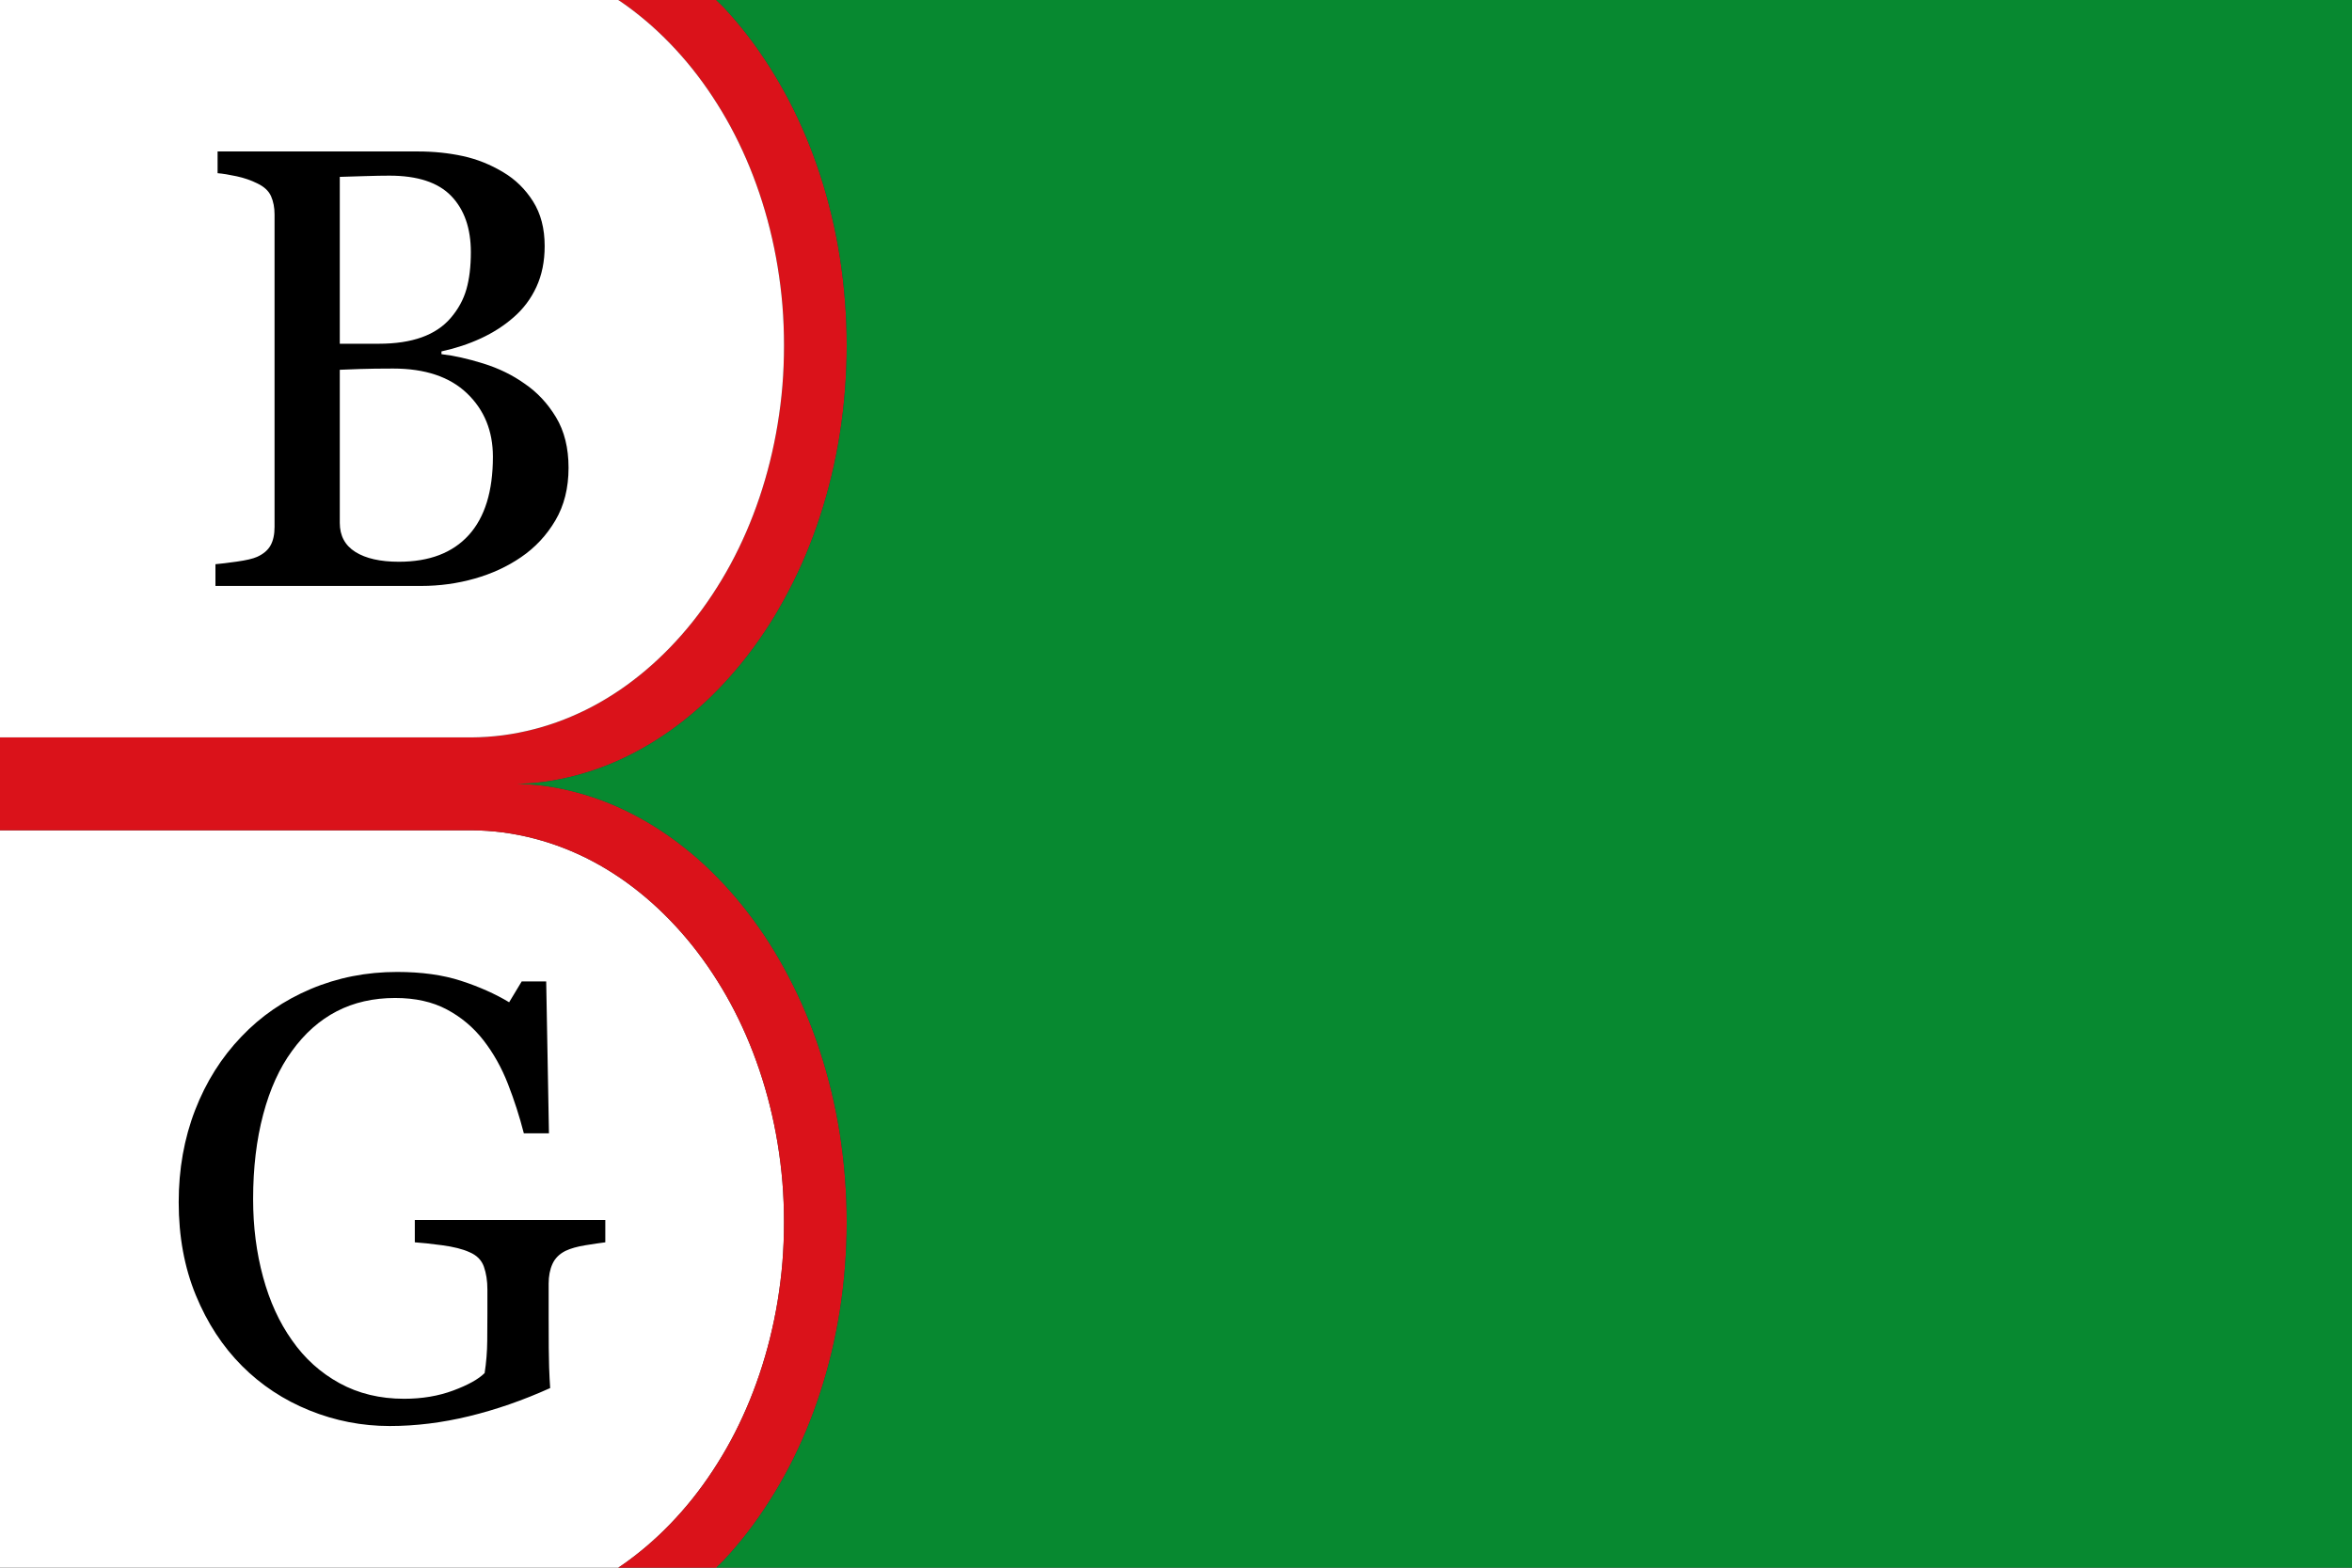 <?xml version="1.0" encoding="UTF-8" standalone="no"?>
<!-- Created with Inkscape (http://www.inkscape.org/) -->
<svg
   xmlns:dc="http://purl.org/dc/elements/1.1/"
   xmlns:cc="http://web.resource.org/cc/"
   xmlns:rdf="http://www.w3.org/1999/02/22-rdf-syntax-ns#"
   xmlns:svg="http://www.w3.org/2000/svg"
   xmlns="http://www.w3.org/2000/svg"
   xmlns:sodipodi="http://sodipodi.sourceforge.net/DTD/sodipodi-0.dtd"
   xmlns:inkscape="http://www.inkscape.org/namespaces/inkscape"
   width="750"
   height="500"
   id="svg2"
   sodipodi:version="0.32"
   inkscape:version="0.45.1"
   version="1.0"
   sodipodi:docbase="C:\TIIKERI\Liput\Espanja\Aragón\Zaragoza - kunnat\svg"
   sodipodi:docname="Belmonte_de_Gracián.svg"
   inkscape:output_extension="org.inkscape.output.svg.inkscape">
  <rect width="100%" height="100%" fill="#333333" stroke="none"/>
  <defs
     id="defs4" />
  <sodipodi:namedview
     id="base"
     pagecolor="#ffffff"
     bordercolor="#666666"
     borderopacity="1.0"
     gridtolerance="10000"
     guidetolerance="10"
     objecttolerance="10"
     inkscape:pageopacity="0.0"
     inkscape:pageshadow="2"
     inkscape:zoom="0.695835"
     inkscape:cx="438.02993"
     inkscape:cy="248.32664"
     inkscape:document-units="px"
     inkscape:current-layer="layer1"
     width="750px"
     height="500px"
     showguides="true"
     inkscape:guide-bbox="true"
     inkscape:window-width="1024"
     inkscape:window-height="712"
     inkscape:window-x="-4"
     inkscape:window-y="-4">
    <sodipodi:guide
       orientation="horizontal"
       position="500.221"
       id="guide2175" />
  </sodipodi:namedview>
  <g
     inkscape:label="Layer 1"
     inkscape:groupmode="layer"
     id="layer1">
    <g
       id="g2264">
      <path
         id="path2233"
         d="M 197.125 500 C 197.34 499.856 197.567 499.74 197.781 499.594 C 200.609 497.665 203.345 495.561 206 493.312 C 208.655 491.064 211.223 488.642 213.688 486.094 C 216.152 483.546 218.524 480.858 220.781 478.031 C 223.039 475.205 225.185 472.241 227.219 469.156 C 229.252 466.072 231.175 462.884 232.969 459.562 C 234.762 456.241 236.433 452.787 237.969 449.25 C 239.505 445.713 240.894 442.076 242.156 438.344 C 243.419 434.612 244.528 430.812 245.5 426.906 C 246.472 423 247.304 418.997 247.969 414.938 C 248.633 410.878 249.159 406.754 249.5 402.562 C 249.841 398.371 250 394.116 250 389.812 C 250 385.51 249.841 381.254 249.5 377.062 C 249.159 372.871 248.633 368.746 247.969 364.688 C 247.304 360.629 246.472 356.625 245.5 352.719 C 244.528 348.813 243.418 345.013 242.156 341.281 C 240.894 337.55 239.505 333.912 237.969 330.375 C 236.433 326.838 234.762 323.383 232.969 320.062 C 231.176 316.742 229.252 313.553 227.219 310.469 C 225.185 307.385 223.038 304.42 220.781 301.594 C 218.524 298.767 216.152 296.08 213.688 293.531 C 211.223 290.983 208.654 288.562 206 286.312 C 203.346 284.063 200.609 281.96 197.781 280.031 C 194.953 278.102 192.047 276.338 189.062 274.75 C 186.078 273.162 183 271.757 179.875 270.531 C 176.75 269.305 173.561 268.281 170.312 267.438 C 167.064 266.594 163.762 265.94 160.406 265.5 C 157.051 265.06 153.664 264.828 150.219 264.812 C 150.156 264.812 150.094 264.813 150.031 264.812 L 0 264.812 L 0 500 L 197.125 500 z "
         style="fill:#ffffff;fill-opacity:1;stroke:none;stroke-opacity:1" />
      <path
         id="path2230"
         d="M 197.125 0 C 197.34 0.144 197.567 0.26 197.781 0.406 C 200.609 2.335 203.345 4.439 206 6.688 C 208.655 8.936 211.223 11.358 213.688 13.906 C 216.152 16.454 218.524 19.142 220.781 21.969 C 223.039 24.795 225.185 27.759 227.219 30.844 C 229.252 33.928 231.175 37.116 232.969 40.438 C 234.762 43.759 236.433 47.213 237.969 50.75 C 239.505 54.287 240.894 57.924 242.156 61.656 C 243.419 65.388 244.528 69.188 245.5 73.094 C 246.472 77 247.304 81.003 247.969 85.062 C 248.633 89.122 249.159 93.246 249.5 97.438 C 249.841 101.629 250 105.884 250 110.188 C 250 114.49 249.841 118.746 249.5 122.938 C 249.159 127.129 248.633 131.254 247.969 135.312 C 247.304 139.371 246.472 143.375 245.5 147.281 C 244.528 151.187 243.418 154.987 242.156 158.719 C 240.894 162.45 239.505 166.088 237.969 169.625 C 236.433 173.162 234.762 176.617 232.969 179.938 C 231.176 183.258 229.252 186.447 227.219 189.531 C 225.185 192.615 223.038 195.58 220.781 198.406 C 218.524 201.233 216.152 203.92 213.688 206.469 C 211.223 209.017 208.654 211.438 206 213.688 C 203.346 215.937 200.609 218.04 197.781 219.969 C 194.953 221.898 192.047 223.662 189.062 225.25 C 186.078 226.838 183 228.243 179.875 229.469 C 176.75 230.695 173.561 231.719 170.312 232.562 C 167.064 233.406 163.762 234.06 160.406 234.5 C 157.051 234.94 153.664 235.172 150.219 235.188 C 150.156 235.188 150.094 235.187 150.031 235.188 L 0 235.188 L 0 250.188 L 0 264.812 L 150.031 264.812 C 150.094 264.813 150.156 264.812 150.219 264.812 C 153.664 264.828 157.051 265.06 160.406 265.5 C 163.762 265.94 167.064 266.594 170.312 267.438 C 173.561 268.281 176.75 269.305 179.875 270.531 C 183 271.757 186.078 273.162 189.062 274.75 C 192.047 276.338 194.953 278.102 197.781 280.031 C 200.609 281.96 203.346 284.063 206 286.312 C 208.654 288.562 211.223 290.983 213.688 293.531 C 216.152 296.08 218.524 298.767 220.781 301.594 C 223.038 304.42 225.185 307.385 227.219 310.469 C 229.252 313.553 231.176 316.742 232.969 320.062 C 234.762 323.383 236.433 326.838 237.969 330.375 C 239.505 333.912 240.894 337.55 242.156 341.281 C 243.418 345.013 244.528 348.813 245.5 352.719 C 246.472 356.625 247.304 360.629 247.969 364.688 C 248.633 368.746 249.159 372.871 249.5 377.062 C 249.841 381.254 250 385.51 250 389.812 C 250 394.116 249.841 398.371 249.5 402.562 C 249.159 406.754 248.633 410.878 247.969 414.938 C 247.304 418.997 246.472 423 245.5 426.906 C 244.528 430.812 243.419 434.612 242.156 438.344 C 240.894 442.076 239.505 445.713 237.969 449.25 C 236.433 452.787 234.762 456.241 232.969 459.562 C 231.175 462.884 229.252 466.072 227.219 469.156 C 225.185 472.241 223.039 475.205 220.781 478.031 C 218.524 480.858 216.152 483.546 213.688 486.094 C 211.223 488.642 208.655 491.064 206 493.312 C 203.345 495.561 200.609 497.665 197.781 499.594 C 197.567 499.74 197.34 499.856 197.125 500 L 228.375 500 C 229.167 499.2 230.009 498.484 230.781 497.656 C 233.443 494.802 236 491.791 238.438 488.625 C 240.875 485.459 243.179 482.142 245.375 478.688 C 247.571 475.233 249.657 471.657 251.594 467.938 C 253.531 464.218 255.341 460.368 257 456.406 C 258.659 452.445 260.168 448.367 261.531 444.188 C 262.895 440.008 264.107 435.719 265.156 431.344 C 266.206 426.969 267.095 422.515 267.812 417.969 C 268.53 413.422 269.07 408.789 269.438 404.094 C 269.805 399.399 270 394.632 270 389.812 C 270 384.993 269.805 380.226 269.438 375.531 C 269.07 370.837 268.53 366.202 267.812 361.656 C 267.095 357.11 266.206 352.656 265.156 348.281 C 264.107 343.907 262.894 339.617 261.531 335.438 C 260.168 331.258 258.659 327.18 257 323.219 C 255.341 319.258 253.53 315.438 251.594 311.719 C 249.657 307.999 247.602 304.392 245.406 300.938 C 243.21 297.483 240.875 294.166 238.438 291 C 236 287.834 233.443 284.823 230.781 281.969 C 228.12 279.115 225.367 276.425 222.5 273.906 C 219.633 271.387 216.648 269.035 213.594 266.875 C 210.539 264.715 207.411 262.747 204.188 260.969 C 200.964 259.19 197.656 257.592 194.281 256.219 C 190.906 254.846 187.446 253.695 183.938 252.75 C 180.429 251.805 176.874 251.086 173.25 250.594 C 170.927 250.278 168.56 250.159 166.188 250.062 C 168.563 249.937 170.919 249.723 173.25 249.406 C 176.874 248.914 180.429 248.195 183.938 247.25 C 187.446 246.305 190.906 245.154 194.281 243.781 C 197.656 242.408 200.964 240.81 204.188 239.031 C 207.411 237.253 210.539 235.285 213.594 233.125 C 216.648 230.965 219.633 228.613 222.5 226.094 C 225.367 223.575 228.12 220.885 230.781 218.031 C 233.443 215.177 236 212.166 238.438 209 C 240.875 205.834 243.21 202.517 245.406 199.062 C 247.602 195.608 249.657 192.001 251.594 188.281 C 253.53 184.562 255.341 180.742 257 176.781 C 258.659 172.82 260.168 168.742 261.531 164.562 C 262.894 160.383 264.107 156.093 265.156 151.719 C 266.206 147.344 267.095 142.89 267.812 138.344 C 268.53 133.798 269.07 129.163 269.438 124.469 C 269.805 119.774 270 115.007 270 110.188 C 270 105.368 269.805 100.601 269.438 95.906 C 269.07 91.211 268.53 86.578 267.812 82.031 C 267.095 77.485 266.206 73.031 265.156 68.656 C 264.107 64.281 262.895 59.992 261.531 55.812 C 260.168 51.633 258.659 47.555 257 43.594 C 255.341 39.632 253.531 35.782 251.594 32.062 C 249.657 28.343 247.571 24.767 245.375 21.312 C 243.179 17.858 240.875 14.541 238.438 11.375 C 236 8.209 233.443 5.198 230.781 2.344 C 230.009 1.516 229.167 0.8 228.375 0 L 197.125 0 z "
         style="fill:#da121a;fill-opacity:1;stroke:none;stroke-opacity:1" />
      <path
         id="path2221"
         d="M 228.375 0 C 229.167 0.8 230.009 1.516 230.781 2.344 C 233.443 5.198 236 8.209 238.438 11.375 C 240.875 14.541 243.179 17.858 245.375 21.312 C 247.571 24.767 249.657 28.343 251.594 32.062 C 253.531 35.782 255.341 39.632 257 43.594 C 258.659 47.555 260.168 51.633 261.531 55.812 C 262.895 59.992 264.107 64.281 265.156 68.656 C 266.206 73.031 267.095 77.485 267.812 82.031 C 268.53 86.578 269.07 91.211 269.438 95.906 C 269.805 100.601 270 105.368 270 110.188 C 270 115.007 269.805 119.774 269.438 124.469 C 269.07 129.163 268.53 133.798 267.812 138.344 C 267.095 142.89 266.206 147.344 265.156 151.719 C 264.107 156.093 262.894 160.383 261.531 164.562 C 260.168 168.742 258.659 172.82 257 176.781 C 255.341 180.742 253.53 184.562 251.594 188.281 C 249.657 192.001 247.602 195.608 245.406 199.062 C 243.21 202.517 240.875 205.834 238.438 209 C 236 212.166 233.443 215.177 230.781 218.031 C 228.12 220.885 225.367 223.575 222.5 226.094 C 219.633 228.613 216.648 230.965 213.594 233.125 C 210.539 235.285 207.411 237.253 204.188 239.031 C 200.964 240.81 197.656 242.408 194.281 243.781 C 190.906 245.154 187.446 246.305 183.938 247.25 C 180.429 248.195 176.874 248.914 173.25 249.406 C 170.499 249.78 167.686 249.895 164.875 250 C 167.686 250.105 170.499 250.22 173.25 250.594 C 176.874 251.086 180.429 251.805 183.938 252.75 C 187.446 253.695 190.906 254.846 194.281 256.219 C 197.656 257.592 200.964 259.19 204.188 260.969 C 207.411 262.747 210.539 264.715 213.594 266.875 C 216.648 269.035 219.633 271.387 222.5 273.906 C 225.367 276.425 228.12 279.115 230.781 281.969 C 233.443 284.823 236 287.834 238.438 291 C 240.875 294.166 243.21 297.483 245.406 300.938 C 247.602 304.392 249.657 307.999 251.594 311.719 C 253.53 315.438 255.341 319.258 257 323.219 C 258.659 327.18 260.168 331.258 261.531 335.438 C 262.894 339.617 264.107 343.907 265.156 348.281 C 266.206 352.656 267.095 357.11 267.812 361.656 C 268.53 366.202 269.07 370.837 269.438 375.531 C 269.805 380.226 270 384.993 270 389.812 C 270 394.632 269.805 399.399 269.438 404.094 C 269.07 408.789 268.53 413.422 267.812 417.969 C 267.095 422.515 266.206 426.969 265.156 431.344 C 264.107 435.719 262.895 440.008 261.531 444.188 C 260.168 448.367 258.659 452.445 257 456.406 C 255.341 460.368 253.531 464.218 251.594 467.938 C 249.657 471.657 247.571 475.233 245.375 478.688 C 243.179 482.142 240.875 485.459 238.438 488.625 C 236 491.791 233.443 494.802 230.781 497.656 C 230.009 498.484 229.167 499.2 228.375 500 L 750 500 L 750 0 L 228.375 0 z "
         style="fill:#078930;fill-opacity:1;stroke:none;stroke-opacity:1" />
      <path
         id="rect2202"
         d="M 0 0 L 0 235.188 L 150.031 235.188 C 150.094 235.187 150.156 235.188 150.219 235.188 C 153.664 235.172 157.051 234.94 160.406 234.5 C 163.762 234.06 167.064 233.406 170.312 232.562 C 173.561 231.719 176.75 230.695 179.875 229.469 C 183 228.243 186.078 226.838 189.062 225.25 C 192.047 223.662 194.953 221.898 197.781 219.969 C 200.609 218.04 203.346 215.937 206 213.688 C 208.654 211.438 211.223 209.017 213.688 206.469 C 216.152 203.92 218.524 201.233 220.781 198.406 C 223.038 195.58 225.185 192.615 227.219 189.531 C 229.252 186.447 231.176 183.258 232.969 179.938 C 234.762 176.617 236.433 173.162 237.969 169.625 C 239.505 166.088 240.894 162.45 242.156 158.719 C 243.418 154.987 244.528 151.187 245.5 147.281 C 246.472 143.375 247.304 139.371 247.969 135.312 C 248.633 131.254 249.159 127.129 249.5 122.938 C 249.841 118.746 250 114.49 250 110.188 C 250 105.884 249.841 101.629 249.5 97.438 C 249.159 93.246 248.633 89.122 247.969 85.062 C 247.304 81.003 246.472 77 245.5 73.094 C 244.528 69.188 243.419 65.388 242.156 61.656 C 240.894 57.924 239.505 54.287 237.969 50.75 C 236.433 47.213 234.762 43.759 232.969 40.438 C 231.175 37.116 229.252 33.928 227.219 30.844 C 225.185 27.759 223.039 24.795 220.781 21.969 C 218.524 19.142 216.152 16.454 213.688 13.906 C 211.223 11.358 208.655 8.936 206 6.688 C 203.345 4.439 200.609 2.335 197.781 0.406 C 197.567 0.26 197.34 0.144 197.125 0 L 0 0 z "
         style="fill:#ffffff;fill-opacity:1;stroke:none;stroke-opacity:1" />
      <path
         id="text2236"
         d="M 167.236,122.33 C 171.273,125.065 174.626,128.645 177.295,133.072 C 179.964,137.499 181.299,142.871 181.299,149.186 C 181.299,155.631 179.899,161.23 177.1,165.982 C 174.3,170.735 170.654,174.641 166.162,177.701 C 161.8,180.696 156.868,182.975 151.367,184.537 C 145.866,186.1 140.185,186.881 134.326,186.881 L 68.701,186.881 L 68.701,179.947 C 70.264,179.817 72.542,179.54 75.537,179.117 C 78.532,178.694 80.68,178.19 81.982,177.604 C 84.001,176.692 85.433,175.471 86.279,173.941 C 87.126,172.412 87.549,170.442 87.549,168.033 L 87.549,68.424 C 87.549,66.21 87.174,64.257 86.426,62.564 C 85.677,60.872 84.196,59.505 81.982,58.463 C 80.029,57.487 77.848,56.738 75.439,56.217 C 73.031,55.696 71.012,55.371 69.385,55.24 L 69.385,48.307 L 133.35,48.307 C 138.297,48.307 143.034,48.795 147.559,49.772 C 152.083,50.748 156.396,52.473 160.498,54.947 C 164.339,57.226 167.497,60.319 169.971,64.225 C 172.445,68.131 173.682,72.884 173.682,78.482 C 173.682,83.365 172.803,87.711 171.045,91.52 C 169.287,95.328 166.813,98.6 163.623,101.334 C 160.628,103.938 157.194,106.136 153.32,107.926 C 149.447,109.716 145.264,111.1 140.771,112.076 L 140.771,112.955 C 144.743,113.411 149.186,114.404 154.102,115.934 C 159.017,117.464 163.395,119.596 167.236,122.33 L 167.236,122.33 z M 143.701,101.432 C 146.11,98.632 147.786,95.572 148.73,92.252 C 149.674,88.932 150.146,84.993 150.146,80.436 C 150.146,72.819 148.063,66.845 143.896,62.516 C 139.73,58.186 133.154,56.022 124.17,56.022 C 122.087,56.022 119.466,56.07 116.309,56.168 C 113.151,56.266 110.498,56.347 108.35,56.412 L 108.35,109.635 L 120.752,109.635 C 126.09,109.635 130.664,108.951 134.473,107.584 C 138.281,106.217 141.357,104.166 143.701,101.432 L 143.701,101.432 z M 157.178,145.67 C 157.178,137.467 154.427,130.729 148.926,125.455 C 143.424,120.182 135.563,117.545 125.342,117.545 C 121.175,117.545 117.659,117.594 114.795,117.691 C 111.93,117.789 109.782,117.871 108.35,117.936 L 108.35,166.764 C 108.35,170.865 110.01,173.958 113.33,176.041 C 116.65,178.124 121.273,179.166 127.197,179.166 C 136.898,179.166 144.32,176.334 149.463,170.67 C 154.606,165.006 157.178,156.673 157.178,145.67 L 157.178,145.67 z "
         style="font-size:144px;font-style:normal;font-weight:normal;fill:#000000;fill-opacity:1;stroke:none;stroke-width:1px;stroke-linecap:butt;stroke-linejoin:miter;stroke-opacity:1;font-family:Book Antiqua" />
      <path
         id="text2258"
         d="M 193.018,396.225 C 191.455,396.42 189.355,396.729 186.719,397.152 C 184.082,397.576 181.95,398.178 180.322,398.959 C 178.369,399.936 176.986,401.319 176.172,403.109 C 175.358,404.9 174.951,406.999 174.951,409.408 L 174.951,420.15 C 174.951,427.963 175,433.236 175.098,435.971 C 175.195,438.705 175.309,440.951 175.439,442.709 C 166.78,446.615 158.154,449.61 149.561,451.693 C 140.967,453.777 132.536,454.818 124.268,454.818 C 115.413,454.818 106.885,453.158 98.682,449.838 C 90.478,446.518 83.317,441.797 77.197,435.678 C 71.012,429.493 66.097,421.973 62.451,413.119 C 58.805,404.265 56.982,394.369 56.982,383.432 C 56.982,372.885 58.724,363.103 62.207,354.086 C 65.69,345.069 70.622,337.24 77.002,330.6 C 83.187,324.089 90.56,319.027 99.121,315.414 C 107.682,311.801 116.846,309.994 126.611,309.994 C 134.424,309.994 141.227,310.938 147.021,312.826 C 152.816,314.714 157.926,316.993 162.354,319.662 L 166.357,313.021 L 174.17,313.021 L 175.049,361.459 L 167.041,361.459 C 165.674,356.12 163.981,350.863 161.963,345.687 C 159.945,340.512 157.34,335.873 154.15,331.771 C 150.96,327.67 147.07,324.399 142.48,321.957 C 137.891,319.516 132.406,318.295 126.025,318.295 C 119.059,318.295 112.842,319.711 107.373,322.543 C 101.904,325.375 97.152,329.591 93.115,335.189 C 89.144,340.593 86.084,347.331 83.936,355.404 C 81.787,363.477 80.713,372.494 80.713,382.455 C 80.713,391.244 81.771,399.529 83.887,407.309 C 86.003,415.089 89.079,421.811 93.115,427.475 C 97.152,433.269 102.197,437.826 108.252,441.146 C 114.307,444.467 121.175,446.127 128.857,446.127 C 134.587,446.127 139.811,445.248 144.531,443.49 C 149.251,441.732 152.588,439.877 154.541,437.924 C 155.062,434.538 155.338,431.12 155.371,427.67 C 155.404,424.219 155.42,421.29 155.42,418.881 L 155.42,411.264 C 155.42,408.529 155.045,406.104 154.297,403.988 C 153.548,401.872 152.002,400.326 149.658,399.35 C 147.51,398.373 144.596,397.641 140.918,397.152 C 137.239,396.664 134.359,396.355 132.275,396.225 L 132.275,389.096 L 193.018,389.096 L 193.018,396.225 z "
         style="font-size:144px;font-style:normal;font-weight:normal;fill:#000000;fill-opacity:1;stroke:none;stroke-width:1px;stroke-linecap:butt;stroke-linejoin:miter;stroke-opacity:1;font-family:Book Antiqua" />
    </g>
  </g>
</svg>
